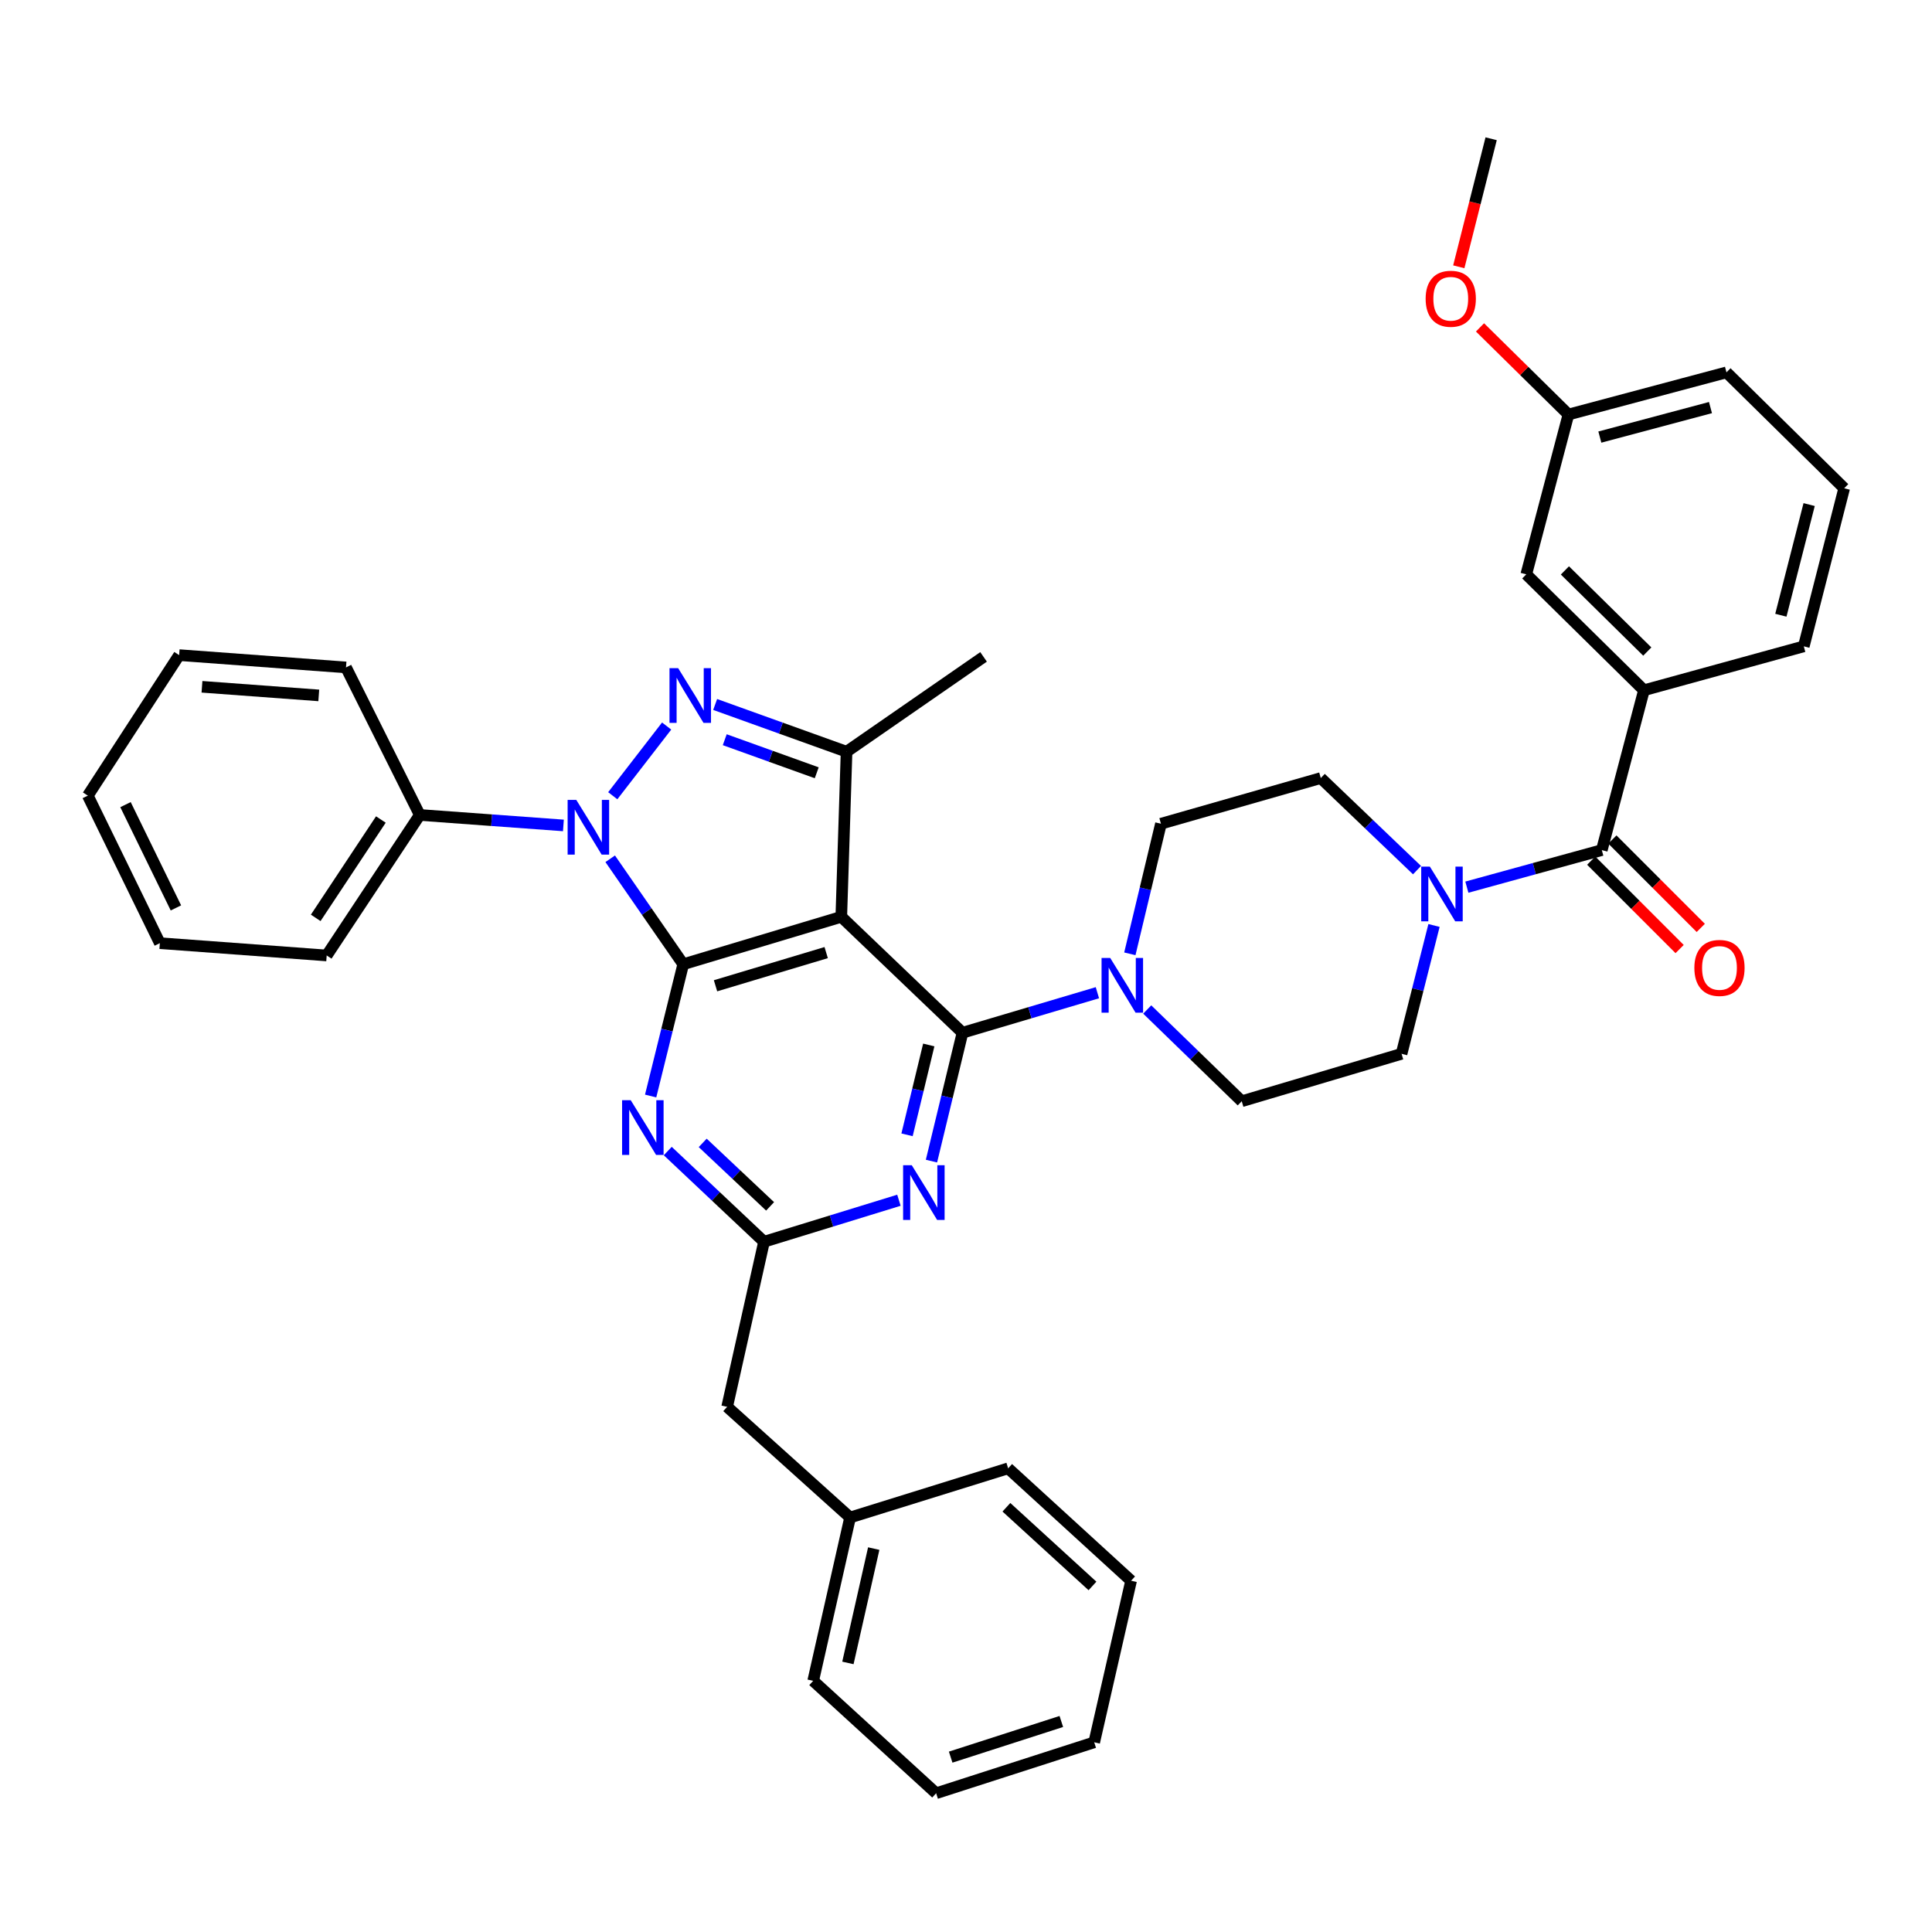 <?xml version='1.0' encoding='iso-8859-1'?>
<svg version='1.1' baseProfile='full'
              xmlns='http://www.w3.org/2000/svg'
                      xmlns:rdkit='http://www.rdkit.org/xml'
                      xmlns:xlink='http://www.w3.org/1999/xlink'
                  xml:space='preserve'
width='1000px' height='1000px' viewBox='0 0 1000 1000'>
<!-- END OF HEADER -->
<rect style='opacity:1.0;fill:#FFFFFF;stroke:none' width='1000' height='1000' x='0' y='0'> </rect>
<path class='bond-0' d='M 850.904,357.273 L 789.996,297.276' style='fill:none;fill-rule:evenodd;stroke:#000000;stroke-width:6px;stroke-linecap:butt;stroke-linejoin:miter;stroke-opacity:1' />
<path class='bond-0' d='M 852.633,337.243 L 809.997,295.245' style='fill:none;fill-rule:evenodd;stroke:#000000;stroke-width:6px;stroke-linecap:butt;stroke-linejoin:miter;stroke-opacity:1' />
<path class='bond-1' d='M 850.904,357.273 L 933.635,334.547' style='fill:none;fill-rule:evenodd;stroke:#000000;stroke-width:6px;stroke-linecap:butt;stroke-linejoin:miter;stroke-opacity:1' />
<path class='bond-2' d='M 850.904,357.273 L 829.09,440.004' style='fill:none;fill-rule:evenodd;stroke:#000000;stroke-width:6px;stroke-linecap:butt;stroke-linejoin:miter;stroke-opacity:1' />
<path class='bond-3' d='M 742.241,479.022 L 733.845,512.237' style='fill:none;fill-rule:evenodd;stroke:#0000FF;stroke-width:6px;stroke-linecap:butt;stroke-linejoin:miter;stroke-opacity:1' />
<path class='bond-3' d='M 733.845,512.237 L 725.449,545.451' style='fill:none;fill-rule:evenodd;stroke:#000000;stroke-width:6px;stroke-linecap:butt;stroke-linejoin:miter;stroke-opacity:1' />
<path class='bond-4' d='M 759.245,459.19 L 794.168,449.597' style='fill:none;fill-rule:evenodd;stroke:#0000FF;stroke-width:6px;stroke-linecap:butt;stroke-linejoin:miter;stroke-opacity:1' />
<path class='bond-4' d='M 794.168,449.597 L 829.09,440.004' style='fill:none;fill-rule:evenodd;stroke:#000000;stroke-width:6px;stroke-linecap:butt;stroke-linejoin:miter;stroke-opacity:1' />
<path class='bond-5' d='M 733.45,450.378 L 708.543,426.551' style='fill:none;fill-rule:evenodd;stroke:#0000FF;stroke-width:6px;stroke-linecap:butt;stroke-linejoin:miter;stroke-opacity:1' />
<path class='bond-5' d='M 708.543,426.551 L 683.637,402.724' style='fill:none;fill-rule:evenodd;stroke:#000000;stroke-width:6px;stroke-linecap:butt;stroke-linejoin:miter;stroke-opacity:1' />
<path class='bond-6' d='M 823.616,445.478 L 846.494,468.355' style='fill:none;fill-rule:evenodd;stroke:#000000;stroke-width:6px;stroke-linecap:butt;stroke-linejoin:miter;stroke-opacity:1' />
<path class='bond-6' d='M 846.494,468.355 L 869.371,491.232' style='fill:none;fill-rule:evenodd;stroke:#FF0000;stroke-width:6px;stroke-linecap:butt;stroke-linejoin:miter;stroke-opacity:1' />
<path class='bond-6' d='M 834.564,434.529 L 857.442,457.407' style='fill:none;fill-rule:evenodd;stroke:#000000;stroke-width:6px;stroke-linecap:butt;stroke-linejoin:miter;stroke-opacity:1' />
<path class='bond-6' d='M 857.442,457.407 L 880.319,480.284' style='fill:none;fill-rule:evenodd;stroke:#FF0000;stroke-width:6px;stroke-linecap:butt;stroke-linejoin:miter;stroke-opacity:1' />
<path class='bond-7' d='M 789.996,297.276 L 811.818,214.546' style='fill:none;fill-rule:evenodd;stroke:#000000;stroke-width:6px;stroke-linecap:butt;stroke-linejoin:miter;stroke-opacity:1' />
<path class='bond-8' d='M 811.818,214.546 L 788.933,192.003' style='fill:none;fill-rule:evenodd;stroke:#000000;stroke-width:6px;stroke-linecap:butt;stroke-linejoin:miter;stroke-opacity:1' />
<path class='bond-8' d='M 788.933,192.003 L 766.047,169.46' style='fill:none;fill-rule:evenodd;stroke:#FF0000;stroke-width:6px;stroke-linecap:butt;stroke-linejoin:miter;stroke-opacity:1' />
<path class='bond-9' d='M 811.818,214.546 L 893.62,192.732' style='fill:none;fill-rule:evenodd;stroke:#000000;stroke-width:6px;stroke-linecap:butt;stroke-linejoin:miter;stroke-opacity:1' />
<path class='bond-9' d='M 828.078,226.234 L 885.339,210.964' style='fill:none;fill-rule:evenodd;stroke:#000000;stroke-width:6px;stroke-linecap:butt;stroke-linejoin:miter;stroke-opacity:1' />
<path class='bond-10' d='M 498.185,534.544 L 490.154,567.766' style='fill:none;fill-rule:evenodd;stroke:#000000;stroke-width:6px;stroke-linecap:butt;stroke-linejoin:miter;stroke-opacity:1' />
<path class='bond-10' d='M 490.154,567.766 L 482.124,600.987' style='fill:none;fill-rule:evenodd;stroke:#0000FF;stroke-width:6px;stroke-linecap:butt;stroke-linejoin:miter;stroke-opacity:1' />
<path class='bond-10' d='M 480.726,540.873 L 475.105,564.128' style='fill:none;fill-rule:evenodd;stroke:#000000;stroke-width:6px;stroke-linecap:butt;stroke-linejoin:miter;stroke-opacity:1' />
<path class='bond-10' d='M 475.105,564.128 L 469.483,587.383' style='fill:none;fill-rule:evenodd;stroke:#0000FF;stroke-width:6px;stroke-linecap:butt;stroke-linejoin:miter;stroke-opacity:1' />
<path class='bond-11' d='M 498.185,534.544 L 533.098,524.187' style='fill:none;fill-rule:evenodd;stroke:#000000;stroke-width:6px;stroke-linecap:butt;stroke-linejoin:miter;stroke-opacity:1' />
<path class='bond-11' d='M 533.098,524.187 L 568.01,513.83' style='fill:none;fill-rule:evenodd;stroke:#0000FF;stroke-width:6px;stroke-linecap:butt;stroke-linejoin:miter;stroke-opacity:1' />
<path class='bond-12' d='M 498.185,534.544 L 435.453,474.548' style='fill:none;fill-rule:evenodd;stroke:#000000;stroke-width:6px;stroke-linecap:butt;stroke-linejoin:miter;stroke-opacity:1' />
<path class='bond-13' d='M 465.282,621.245 L 430.369,631.986' style='fill:none;fill-rule:evenodd;stroke:#0000FF;stroke-width:6px;stroke-linecap:butt;stroke-linejoin:miter;stroke-opacity:1' />
<path class='bond-13' d='M 430.369,631.986 L 395.456,642.727' style='fill:none;fill-rule:evenodd;stroke:#000000;stroke-width:6px;stroke-linecap:butt;stroke-linejoin:miter;stroke-opacity:1' />
<path class='bond-14' d='M 593.801,522.517 L 618.264,546.259' style='fill:none;fill-rule:evenodd;stroke:#0000FF;stroke-width:6px;stroke-linecap:butt;stroke-linejoin:miter;stroke-opacity:1' />
<path class='bond-14' d='M 618.264,546.259 L 642.727,570' style='fill:none;fill-rule:evenodd;stroke:#000000;stroke-width:6px;stroke-linecap:butt;stroke-linejoin:miter;stroke-opacity:1' />
<path class='bond-15' d='M 584.807,493.694 L 592.856,460.028' style='fill:none;fill-rule:evenodd;stroke:#0000FF;stroke-width:6px;stroke-linecap:butt;stroke-linejoin:miter;stroke-opacity:1' />
<path class='bond-15' d='M 592.856,460.028 L 600.906,426.361' style='fill:none;fill-rule:evenodd;stroke:#000000;stroke-width:6px;stroke-linecap:butt;stroke-linejoin:miter;stroke-opacity:1' />
<path class='bond-16' d='M 315.841,444.501 L 334.738,471.795' style='fill:none;fill-rule:evenodd;stroke:#0000FF;stroke-width:6px;stroke-linecap:butt;stroke-linejoin:miter;stroke-opacity:1' />
<path class='bond-16' d='M 334.738,471.795 L 353.634,499.088' style='fill:none;fill-rule:evenodd;stroke:#000000;stroke-width:6px;stroke-linecap:butt;stroke-linejoin:miter;stroke-opacity:1' />
<path class='bond-17' d='M 317.161,411.87 L 345.055,375.799' style='fill:none;fill-rule:evenodd;stroke:#0000FF;stroke-width:6px;stroke-linecap:butt;stroke-linejoin:miter;stroke-opacity:1' />
<path class='bond-18' d='M 291.617,427.242 L 254.445,424.531' style='fill:none;fill-rule:evenodd;stroke:#0000FF;stroke-width:6px;stroke-linecap:butt;stroke-linejoin:miter;stroke-opacity:1' />
<path class='bond-18' d='M 254.445,424.531 L 217.272,421.82' style='fill:none;fill-rule:evenodd;stroke:#000000;stroke-width:6px;stroke-linecap:butt;stroke-linejoin:miter;stroke-opacity:1' />
<path class='bond-19' d='M 353.634,499.088 L 435.453,474.548' style='fill:none;fill-rule:evenodd;stroke:#000000;stroke-width:6px;stroke-linecap:butt;stroke-linejoin:miter;stroke-opacity:1' />
<path class='bond-19' d='M 370.355,510.237 L 427.629,493.059' style='fill:none;fill-rule:evenodd;stroke:#000000;stroke-width:6px;stroke-linecap:butt;stroke-linejoin:miter;stroke-opacity:1' />
<path class='bond-20' d='M 353.634,499.088 L 345.203,533.192' style='fill:none;fill-rule:evenodd;stroke:#000000;stroke-width:6px;stroke-linecap:butt;stroke-linejoin:miter;stroke-opacity:1' />
<path class='bond-20' d='M 345.203,533.192 L 336.771,567.297' style='fill:none;fill-rule:evenodd;stroke:#0000FF;stroke-width:6px;stroke-linecap:butt;stroke-linejoin:miter;stroke-opacity:1' />
<path class='bond-21' d='M 435.453,474.548 L 438.18,389.09' style='fill:none;fill-rule:evenodd;stroke:#000000;stroke-width:6px;stroke-linecap:butt;stroke-linejoin:miter;stroke-opacity:1' />
<path class='bond-22' d='M 438.18,389.09 L 404.171,376.862' style='fill:none;fill-rule:evenodd;stroke:#000000;stroke-width:6px;stroke-linecap:butt;stroke-linejoin:miter;stroke-opacity:1' />
<path class='bond-22' d='M 404.171,376.862 L 370.162,364.634' style='fill:none;fill-rule:evenodd;stroke:#0000FF;stroke-width:6px;stroke-linecap:butt;stroke-linejoin:miter;stroke-opacity:1' />
<path class='bond-22' d='M 422.739,399.992 L 398.932,391.432' style='fill:none;fill-rule:evenodd;stroke:#000000;stroke-width:6px;stroke-linecap:butt;stroke-linejoin:miter;stroke-opacity:1' />
<path class='bond-22' d='M 398.932,391.432 L 375.126,382.872' style='fill:none;fill-rule:evenodd;stroke:#0000FF;stroke-width:6px;stroke-linecap:butt;stroke-linejoin:miter;stroke-opacity:1' />
<path class='bond-23' d='M 438.18,389.09 L 509.092,340.001' style='fill:none;fill-rule:evenodd;stroke:#000000;stroke-width:6px;stroke-linecap:butt;stroke-linejoin:miter;stroke-opacity:1' />
<path class='bond-24' d='M 345.627,595.782 L 370.541,619.255' style='fill:none;fill-rule:evenodd;stroke:#0000FF;stroke-width:6px;stroke-linecap:butt;stroke-linejoin:miter;stroke-opacity:1' />
<path class='bond-24' d='M 370.541,619.255 L 395.456,642.727' style='fill:none;fill-rule:evenodd;stroke:#000000;stroke-width:6px;stroke-linecap:butt;stroke-linejoin:miter;stroke-opacity:1' />
<path class='bond-24' d='M 363.718,591.554 L 381.158,607.985' style='fill:none;fill-rule:evenodd;stroke:#0000FF;stroke-width:6px;stroke-linecap:butt;stroke-linejoin:miter;stroke-opacity:1' />
<path class='bond-24' d='M 381.158,607.985 L 398.598,624.416' style='fill:none;fill-rule:evenodd;stroke:#000000;stroke-width:6px;stroke-linecap:butt;stroke-linejoin:miter;stroke-opacity:1' />
<path class='bond-25' d='M 217.272,421.82 L 169.095,494.547' style='fill:none;fill-rule:evenodd;stroke:#000000;stroke-width:6px;stroke-linecap:butt;stroke-linejoin:miter;stroke-opacity:1' />
<path class='bond-25' d='M 197.138,424.178 L 163.414,475.087' style='fill:none;fill-rule:evenodd;stroke:#000000;stroke-width:6px;stroke-linecap:butt;stroke-linejoin:miter;stroke-opacity:1' />
<path class='bond-26' d='M 217.272,421.82 L 179.09,345.454' style='fill:none;fill-rule:evenodd;stroke:#000000;stroke-width:6px;stroke-linecap:butt;stroke-linejoin:miter;stroke-opacity:1' />
<path class='bond-27' d='M 169.095,494.547 L 82.734,488.181' style='fill:none;fill-rule:evenodd;stroke:#000000;stroke-width:6px;stroke-linecap:butt;stroke-linejoin:miter;stroke-opacity:1' />
<path class='bond-28' d='M 179.09,345.454 L 92.729,339.089' style='fill:none;fill-rule:evenodd;stroke:#000000;stroke-width:6px;stroke-linecap:butt;stroke-linejoin:miter;stroke-opacity:1' />
<path class='bond-28' d='M 164.998,359.94 L 104.545,355.485' style='fill:none;fill-rule:evenodd;stroke:#000000;stroke-width:6px;stroke-linecap:butt;stroke-linejoin:miter;stroke-opacity:1' />
<path class='bond-29' d='M 82.734,488.181 L 45.455,411.816' style='fill:none;fill-rule:evenodd;stroke:#000000;stroke-width:6px;stroke-linecap:butt;stroke-linejoin:miter;stroke-opacity:1' />
<path class='bond-29' d='M 91.056,469.934 L 64.96,416.478' style='fill:none;fill-rule:evenodd;stroke:#000000;stroke-width:6px;stroke-linecap:butt;stroke-linejoin:miter;stroke-opacity:1' />
<path class='bond-30' d='M 92.729,339.089 L 45.455,411.816' style='fill:none;fill-rule:evenodd;stroke:#000000;stroke-width:6px;stroke-linecap:butt;stroke-linejoin:miter;stroke-opacity:1' />
<path class='bond-31' d='M 395.456,642.727 L 376.369,728.176' style='fill:none;fill-rule:evenodd;stroke:#000000;stroke-width:6px;stroke-linecap:butt;stroke-linejoin:miter;stroke-opacity:1' />
<path class='bond-32' d='M 376.369,728.176 L 440.004,785.454' style='fill:none;fill-rule:evenodd;stroke:#000000;stroke-width:6px;stroke-linecap:butt;stroke-linejoin:miter;stroke-opacity:1' />
<path class='bond-33' d='M 440.004,785.454 L 420.908,870' style='fill:none;fill-rule:evenodd;stroke:#000000;stroke-width:6px;stroke-linecap:butt;stroke-linejoin:miter;stroke-opacity:1' />
<path class='bond-33' d='M 452.242,801.547 L 438.875,860.729' style='fill:none;fill-rule:evenodd;stroke:#000000;stroke-width:6px;stroke-linecap:butt;stroke-linejoin:miter;stroke-opacity:1' />
<path class='bond-34' d='M 440.004,785.454 L 521.814,760.002' style='fill:none;fill-rule:evenodd;stroke:#000000;stroke-width:6px;stroke-linecap:butt;stroke-linejoin:miter;stroke-opacity:1' />
<path class='bond-35' d='M 420.908,870 L 484.543,928.181' style='fill:none;fill-rule:evenodd;stroke:#000000;stroke-width:6px;stroke-linecap:butt;stroke-linejoin:miter;stroke-opacity:1' />
<path class='bond-36' d='M 484.543,928.181 L 566.362,901.817' style='fill:none;fill-rule:evenodd;stroke:#000000;stroke-width:6px;stroke-linecap:butt;stroke-linejoin:miter;stroke-opacity:1' />
<path class='bond-36' d='M 492.067,909.49 L 549.34,891.035' style='fill:none;fill-rule:evenodd;stroke:#000000;stroke-width:6px;stroke-linecap:butt;stroke-linejoin:miter;stroke-opacity:1' />
<path class='bond-37' d='M 566.362,901.817 L 585.457,818.184' style='fill:none;fill-rule:evenodd;stroke:#000000;stroke-width:6px;stroke-linecap:butt;stroke-linejoin:miter;stroke-opacity:1' />
<path class='bond-38' d='M 585.457,818.184 L 521.814,760.002' style='fill:none;fill-rule:evenodd;stroke:#000000;stroke-width:6px;stroke-linecap:butt;stroke-linejoin:miter;stroke-opacity:1' />
<path class='bond-38' d='M 565.464,820.884 L 520.914,780.157' style='fill:none;fill-rule:evenodd;stroke:#000000;stroke-width:6px;stroke-linecap:butt;stroke-linejoin:miter;stroke-opacity:1' />
<path class='bond-39' d='M 642.727,570 L 725.449,545.451' style='fill:none;fill-rule:evenodd;stroke:#000000;stroke-width:6px;stroke-linecap:butt;stroke-linejoin:miter;stroke-opacity:1' />
<path class='bond-40' d='M 683.637,402.724 L 600.906,426.361' style='fill:none;fill-rule:evenodd;stroke:#000000;stroke-width:6px;stroke-linecap:butt;stroke-linejoin:miter;stroke-opacity:1' />
<path class='bond-41' d='M 755.067,138.096 L 763.44,104.957' style='fill:none;fill-rule:evenodd;stroke:#FF0000;stroke-width:6px;stroke-linecap:butt;stroke-linejoin:miter;stroke-opacity:1' />
<path class='bond-41' d='M 763.44,104.957 L 771.812,71.819' style='fill:none;fill-rule:evenodd;stroke:#000000;stroke-width:6px;stroke-linecap:butt;stroke-linejoin:miter;stroke-opacity:1' />
<path class='bond-42' d='M 933.635,334.547 L 954.545,252.728' style='fill:none;fill-rule:evenodd;stroke:#000000;stroke-width:6px;stroke-linecap:butt;stroke-linejoin:miter;stroke-opacity:1' />
<path class='bond-42' d='M 921.771,318.441 L 936.408,261.167' style='fill:none;fill-rule:evenodd;stroke:#000000;stroke-width:6px;stroke-linecap:butt;stroke-linejoin:miter;stroke-opacity:1' />
<path class='bond-43' d='M 954.545,252.728 L 893.62,192.732' style='fill:none;fill-rule:evenodd;stroke:#000000;stroke-width:6px;stroke-linecap:butt;stroke-linejoin:miter;stroke-opacity:1' />
<path  class='atom-1' d='M 740.1 448.569
L 749.38 463.569
Q 750.3 465.049, 751.78 467.729
Q 753.26 470.409, 753.34 470.569
L 753.34 448.569
L 757.1 448.569
L 757.1 476.889
L 753.22 476.889
L 743.26 460.489
Q 742.1 458.569, 740.86 456.369
Q 739.66 454.169, 739.3 453.489
L 739.3 476.889
L 735.62 476.889
L 735.62 448.569
L 740.1 448.569
' fill='#0000FF'/>
<path  class='atom-3' d='M 876.999 500.992
Q 876.999 494.192, 880.359 490.392
Q 883.719 486.592, 889.999 486.592
Q 896.279 486.592, 899.639 490.392
Q 902.999 494.192, 902.999 500.992
Q 902.999 507.872, 899.599 511.792
Q 896.199 515.672, 889.999 515.672
Q 883.759 515.672, 880.359 511.792
Q 876.999 507.912, 876.999 500.992
M 889.999 512.472
Q 894.319 512.472, 896.639 509.592
Q 898.999 506.672, 898.999 500.992
Q 898.999 495.432, 896.639 492.632
Q 894.319 489.792, 889.999 489.792
Q 885.679 489.792, 883.319 492.592
Q 880.999 495.392, 880.999 500.992
Q 880.999 506.712, 883.319 509.592
Q 885.679 512.472, 889.999 512.472
' fill='#FF0000'/>
<path  class='atom-7' d='M 471.926 603.115
L 481.206 618.115
Q 482.126 619.595, 483.606 622.275
Q 485.086 624.955, 485.166 625.115
L 485.166 603.115
L 488.926 603.115
L 488.926 631.435
L 485.046 631.435
L 475.086 615.035
Q 473.926 613.115, 472.686 610.915
Q 471.486 608.715, 471.126 608.035
L 471.126 631.435
L 467.446 631.435
L 467.446 603.115
L 471.926 603.115
' fill='#0000FF'/>
<path  class='atom-8' d='M 574.647 495.844
L 583.927 510.844
Q 584.847 512.324, 586.327 515.004
Q 587.807 517.684, 587.887 517.844
L 587.887 495.844
L 591.647 495.844
L 591.647 524.164
L 587.767 524.164
L 577.807 507.764
Q 576.647 505.844, 575.407 503.644
Q 574.207 501.444, 573.847 500.764
L 573.847 524.164
L 570.167 524.164
L 570.167 495.844
L 574.647 495.844
' fill='#0000FF'/>
<path  class='atom-9' d='M 298.285 414.025
L 307.565 429.025
Q 308.485 430.505, 309.965 433.185
Q 311.445 435.865, 311.525 436.025
L 311.525 414.025
L 315.285 414.025
L 315.285 442.345
L 311.405 442.345
L 301.445 425.945
Q 300.285 424.025, 299.045 421.825
Q 297.845 419.625, 297.485 418.945
L 297.485 442.345
L 293.805 442.345
L 293.805 414.025
L 298.285 414.025
' fill='#0000FF'/>
<path  class='atom-13' d='M 351.013 345.84
L 360.293 360.84
Q 361.213 362.32, 362.693 365
Q 364.173 367.68, 364.253 367.84
L 364.253 345.84
L 368.013 345.84
L 368.013 374.16
L 364.133 374.16
L 354.173 357.76
Q 353.013 355.84, 351.773 353.64
Q 350.573 351.44, 350.213 350.76
L 350.213 374.16
L 346.533 374.16
L 346.533 345.84
L 351.013 345.84
' fill='#0000FF'/>
<path  class='atom-15' d='M 326.472 569.474
L 335.752 584.474
Q 336.672 585.954, 338.152 588.634
Q 339.632 591.314, 339.712 591.474
L 339.712 569.474
L 343.472 569.474
L 343.472 597.794
L 339.592 597.794
L 329.632 581.394
Q 328.472 579.474, 327.232 577.274
Q 326.032 575.074, 325.672 574.394
L 325.672 597.794
L 321.992 597.794
L 321.992 569.474
L 326.472 569.474
' fill='#0000FF'/>
<path  class='atom-34' d='M 737.91 154.629
Q 737.91 147.829, 741.27 144.029
Q 744.63 140.229, 750.91 140.229
Q 757.19 140.229, 760.55 144.029
Q 763.91 147.829, 763.91 154.629
Q 763.91 161.509, 760.51 165.429
Q 757.11 169.309, 750.91 169.309
Q 744.67 169.309, 741.27 165.429
Q 737.91 161.549, 737.91 154.629
M 750.91 166.109
Q 755.23 166.109, 757.55 163.229
Q 759.91 160.309, 759.91 154.629
Q 759.91 149.069, 757.55 146.269
Q 755.23 143.429, 750.91 143.429
Q 746.59 143.429, 744.23 146.229
Q 741.91 149.029, 741.91 154.629
Q 741.91 160.349, 744.23 163.229
Q 746.59 166.109, 750.91 166.109
' fill='#FF0000'/>
</svg>
